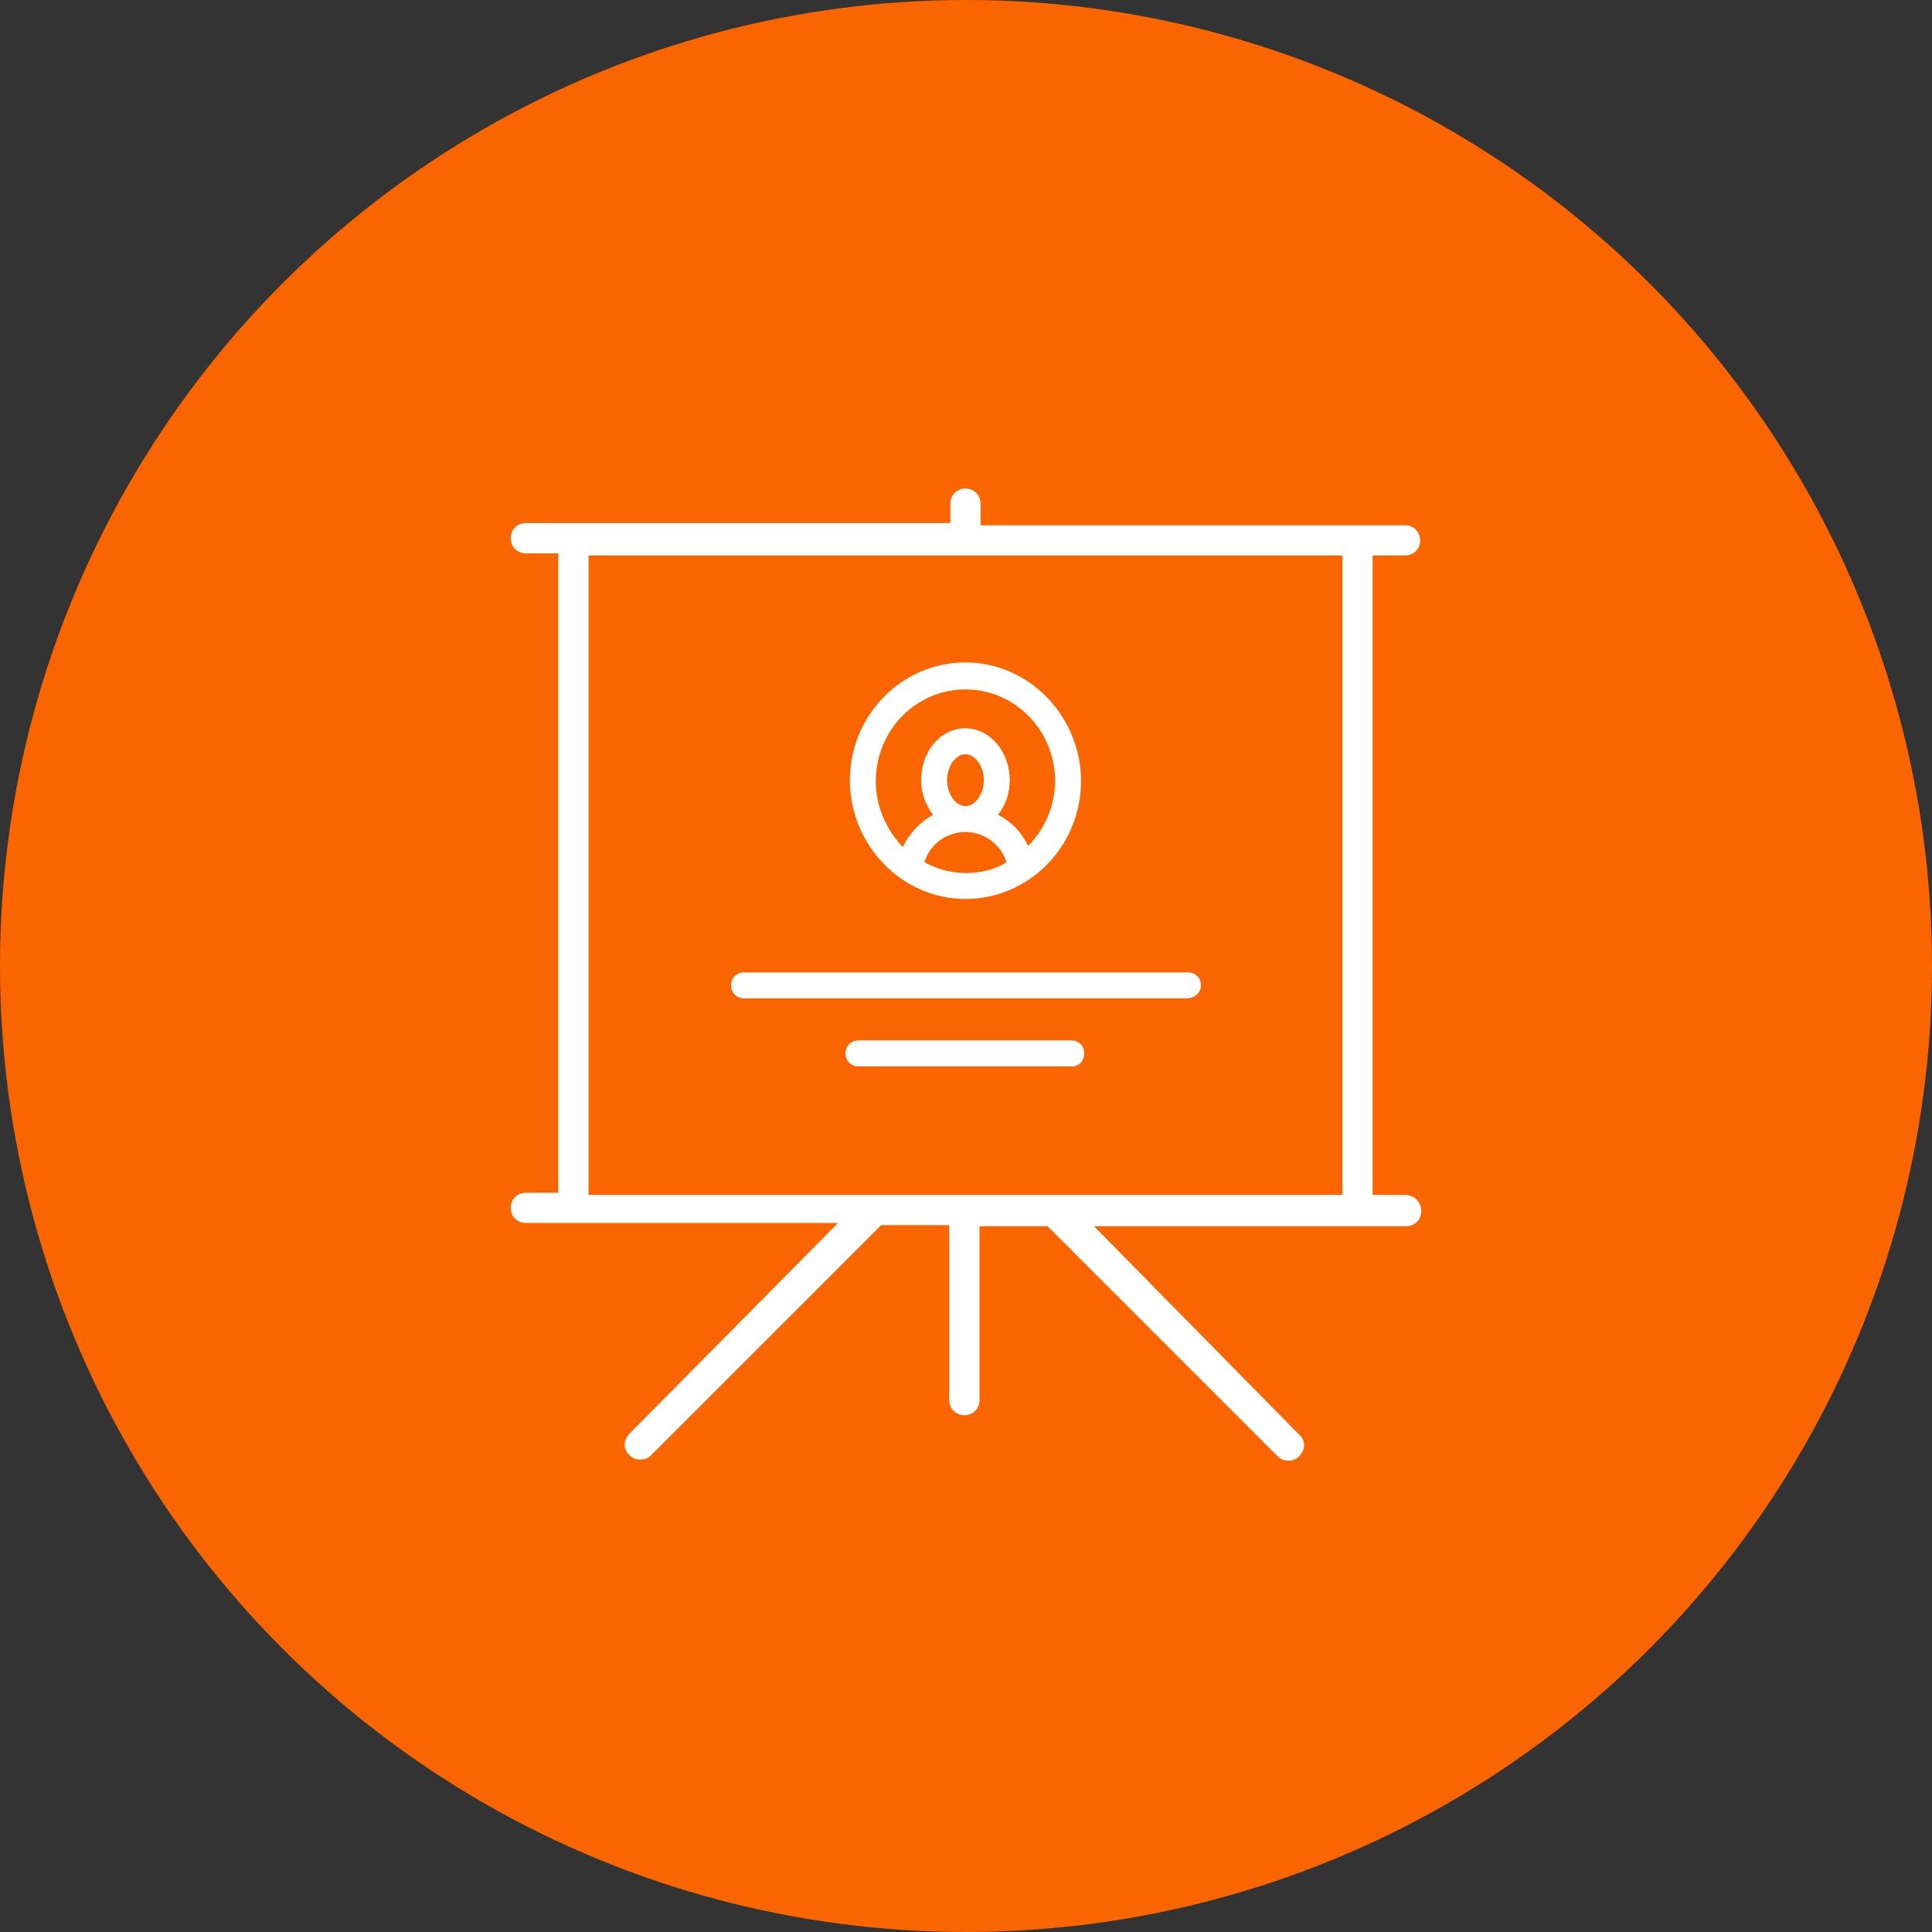 <svg width="87" height="87" viewBox="0 0 87 87" fill="none" xmlns="http://www.w3.org/2000/svg">
<rect x="0" y="0" width="87" height="87" fill="#333333" stroke="none"/>
<circle cx="43.5" cy="43.5" r="43.5" fill="#FA6500"/>
<path d="M63.27 53.808H61.811V25.015H63.27C63.66 25.015 63.951 24.724 63.951 24.334C63.951 23.945 63.66 23.654 63.27 23.654H44.157V22.681C44.157 22.292 43.865 22 43.476 22C43.087 22 42.795 22.292 42.795 22.681V23.556H23.681C23.292 23.556 23 23.848 23 24.237C23 24.626 23.292 24.918 23.681 24.918H25.14V53.711H23.681C23.292 53.711 23 54.002 23 54.392C23 54.781 23.292 55.072 23.681 55.072H37.737L28.35 64.556C28.058 64.848 28.058 65.286 28.35 65.529C28.496 65.675 28.642 65.724 28.836 65.724C29.031 65.724 29.177 65.675 29.323 65.529L39.682 55.17H42.746V63.049C42.746 63.438 43.038 63.73 43.427 63.73C43.816 63.73 44.108 63.438 44.108 63.049V55.218H47.172L57.531 65.578C57.677 65.724 57.823 65.772 58.018 65.772C58.212 65.772 58.358 65.724 58.504 65.578C58.796 65.286 58.796 64.848 58.504 64.605L49.263 55.218H63.319C63.708 55.218 64 54.926 64 54.537C64 54.1 63.66 53.808 63.27 53.808ZM60.45 53.808H26.502V25.015H60.45V53.808Z" fill="white"/>
<path d="M43.475 29.83C40.606 29.83 38.272 32.214 38.272 35.132C38.272 38.05 40.606 40.482 43.475 40.482C46.345 40.482 48.68 38.098 48.68 35.18C48.68 32.262 46.345 29.83 43.475 29.83ZM43.475 39.314C42.795 39.314 42.162 39.12 41.627 38.828C41.87 38.001 42.649 37.466 43.475 37.466C44.351 37.466 45.081 38.05 45.324 38.828C44.789 39.168 44.156 39.314 43.475 39.314ZM42.649 35.132C42.649 34.499 43.038 33.964 43.475 33.964C43.913 33.964 44.302 34.499 44.302 35.132C44.302 35.764 43.913 36.299 43.475 36.299C43.038 36.299 42.649 35.764 42.649 35.132ZM46.296 38.098C46.005 37.466 45.518 36.98 44.935 36.688C45.275 36.299 45.47 35.715 45.47 35.132C45.47 33.867 44.594 32.797 43.475 32.797C42.357 32.797 41.481 33.819 41.481 35.132C41.481 35.715 41.676 36.25 42.016 36.688C41.433 37.028 40.947 37.515 40.655 38.147C39.925 37.369 39.439 36.347 39.439 35.18C39.439 32.894 41.238 31.046 43.475 31.046C45.713 31.046 47.512 32.894 47.512 35.18C47.512 36.299 47.026 37.369 46.296 38.098Z" fill="white"/>
<path d="M53.446 44.956H33.505C33.165 44.956 32.922 44.713 32.922 44.373C32.922 44.032 33.165 43.789 33.505 43.789H53.495C53.835 43.789 54.078 44.032 54.078 44.373C54.078 44.713 53.787 44.956 53.446 44.956Z" fill="white"/>
<path d="M48.29 48.02H38.66C38.319 48.02 38.076 47.777 38.076 47.437C38.076 47.096 38.319 46.853 38.66 46.853H48.241C48.581 46.853 48.825 47.096 48.825 47.437C48.825 47.777 48.581 48.02 48.29 48.02Z" fill="white"/>
</svg>
